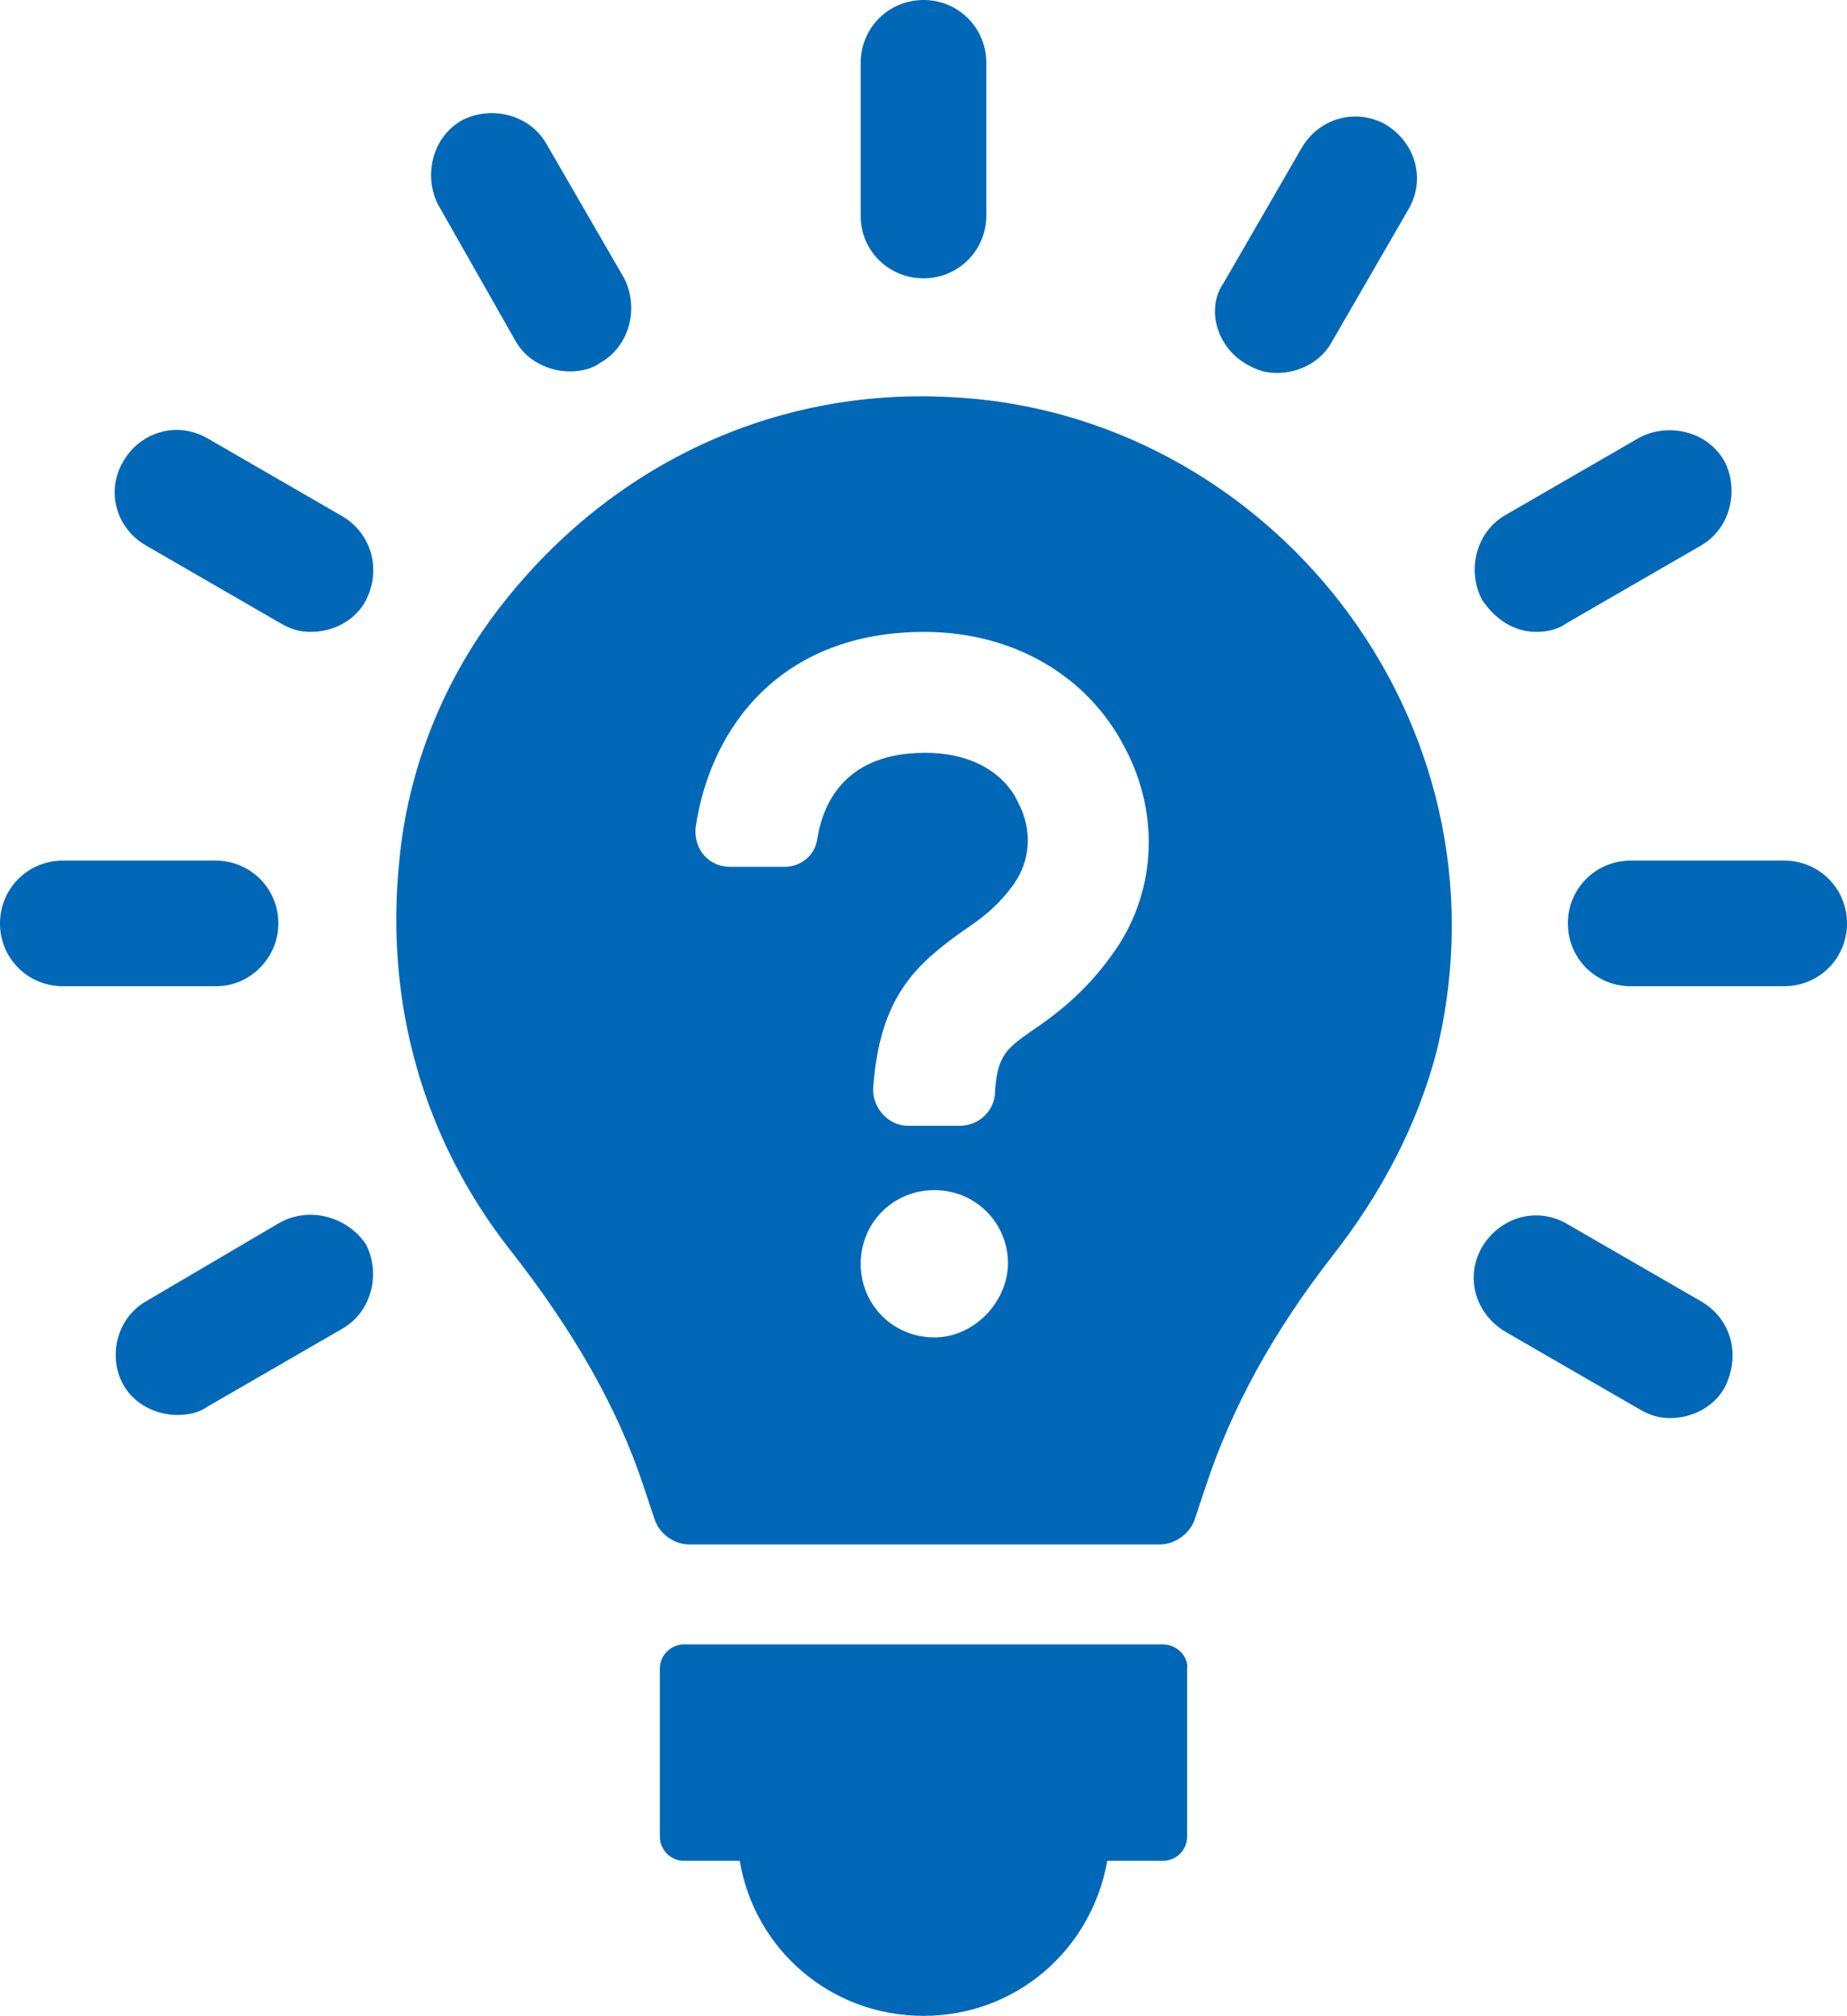 <?xml version="1.0" encoding="utf-8"?>
<!-- Generator: Adobe Illustrator 24.3.0, SVG Export Plug-In . SVG Version: 6.00 Build 0)  -->
<svg version="1.1" id="レイヤー_1" xmlns="http://www.w3.org/2000/svg" xmlns:xlink="http://www.w3.org/1999/xlink" x="0px"
	 y="0px" width="23.82px" height="26px" viewBox="0 0 23.82 26" style="enable-background:new 0 0 23.82 26;" xml:space="preserve">
<style type="text/css">
	.st0{fill:#0068B7;}
</style>
<g>
	<path class="st0" d="M15,21.21H8.82c-0.17,0-0.31,0.14-0.31,0.31v2.17c0,0.17,0.14,0.31,0.31,0.31h0.72c0.19,1.14,1.17,2,2.37,2
		s2.17-0.86,2.37-2H15c0.17,0,0.31-0.14,0.31-0.31v-2.17C15.33,21.38,15.19,21.21,15,21.21z"/>
	<path class="st0" d="M11.91,3.59c0.45,0,0.81-0.36,0.81-0.81V0.81c0-0.45-0.36-0.81-0.81-0.81S11.1,0.36,11.1,0.81v1.98
		C11.1,3.23,11.46,3.59,11.91,3.59z"/>
	<path class="st0" d="M6.65,4.4c0.14,0.25,0.42,0.39,0.7,0.39c0.14,0,0.28-0.03,0.39-0.11c0.39-0.22,0.5-0.72,0.31-1.09l-1-1.73
		c-0.22-0.39-0.72-0.5-1.09-0.31c-0.39,0.22-0.5,0.72-0.31,1.09L6.65,4.4z"/>
	<path class="st0" d="M4.4,6.65l-1.73-1C2.28,5.43,1.81,5.57,1.59,5.95C1.36,6.34,1.5,6.82,1.89,7.04l1.73,1
		c0.14,0.08,0.25,0.11,0.39,0.11c0.28,0,0.56-0.14,0.7-0.39C4.93,7.35,4.79,6.87,4.4,6.65z"/>
	<path class="st0" d="M3.59,11.91c0-0.45-0.36-0.81-0.81-0.81H0.81C0.36,11.1,0,11.46,0,11.91c0,0.45,0.36,0.81,0.81,0.81h1.98
		C3.23,12.72,3.59,12.35,3.59,11.91z"/>
	<path class="st0" d="M3.59,15.78l-1.7,1C1.5,17,1.39,17.5,1.59,17.86c0.14,0.25,0.42,0.39,0.7,0.39c0.14,0,0.28-0.03,0.39-0.11
		l1.73-1c0.39-0.22,0.5-0.72,0.31-1.09C4.48,15.69,3.98,15.55,3.59,15.78z"/>
	<path class="st0" d="M21.93,16.78l-1.73-1c-0.39-0.22-0.86-0.08-1.09,0.31c-0.22,0.39-0.08,0.86,0.31,1.09l1.73,1
		c0.14,0.08,0.25,0.11,0.39,0.11c0.28,0,0.56-0.14,0.7-0.39C22.46,17.47,22.32,17,21.93,16.78z"/>
	<path class="st0" d="M23.01,11.1h-1.98c-0.45,0-0.81,0.36-0.81,0.81c0,0.45,0.36,0.81,0.81,0.81h1.98c0.45,0,0.81-0.36,0.81-0.81
		C23.82,11.46,23.46,11.1,23.01,11.1z"/>
	<path class="st0" d="M19.81,8.15c0.14,0,0.28-0.03,0.39-0.11l1.73-1c0.39-0.22,0.5-0.72,0.31-1.09c-0.22-0.39-0.72-0.5-1.09-0.31
		l-1.73,1c-0.39,0.22-0.5,0.72-0.31,1.09C19.28,7.99,19.53,8.15,19.81,8.15z"/>
	<path class="st0" d="M16.08,4.7c0.14,0.08,0.25,0.11,0.39,0.11c0.28,0,0.56-0.14,0.7-0.39l1-1.73c0.22-0.39,0.08-0.86-0.31-1.09
		C17.47,1.39,17,1.53,16.78,1.92l-1,1.73C15.55,3.98,15.69,4.48,16.08,4.7z"/>
	<path class="st0" d="M12.22,5.12C9.99,5.01,7.9,5.98,6.48,7.79C5.73,8.74,5.26,9.91,5.15,11.1c-0.19,1.84,0.31,3.59,1.42,5.01
		c0.81,1.03,1.39,2.03,1.73,3.06l0.14,0.42c0.06,0.19,0.25,0.33,0.45,0.33h6.07c0.19,0,0.39-0.14,0.45-0.33l0.14-0.42
		c0.33-1,0.86-1.98,1.64-2.98c0.61-0.78,1.09-1.67,1.34-2.64C19.56,9.27,16.33,5.29,12.22,5.12z M12.05,17.25
		c-0.53,0-0.95-0.42-0.95-0.95c0-0.53,0.42-0.95,0.95-0.95s0.95,0.42,0.95,0.95C12.99,16.81,12.55,17.25,12.05,17.25z M14.33,12.33
		c-0.36,0.5-0.75,0.78-1.03,0.97c-0.31,0.22-0.45,0.31-0.47,0.83c-0.03,0.22-0.22,0.39-0.45,0.39h-0.67c-0.25,0-0.45-0.22-0.45-0.47
		c0.08-1.2,0.56-1.61,1.14-2.03c0.25-0.17,0.45-0.31,0.67-0.61c0.22-0.31,0.25-0.7,0.06-1.06c-0.11-0.25-0.45-0.64-1.2-0.64
		c-1,0-1.31,0.61-1.39,1.11c-0.03,0.22-0.22,0.36-0.42,0.36h-0.7c-0.28,0-0.47-0.22-0.45-0.5c0.19-1.31,1.11-2.53,2.95-2.53
		c1.14,0,2.11,0.56,2.59,1.5C14.97,10.52,14.91,11.55,14.33,12.33z"/>
</g>
<g>
</g>
<g>
</g>
<g>
</g>
<g>
</g>
<g>
</g>
<g>
</g>
<g>
</g>
<g>
</g>
<g>
</g>
<g>
</g>
<g>
</g>
<g>
</g>
<g>
</g>
<g>
</g>
<g>
</g>
</svg>
